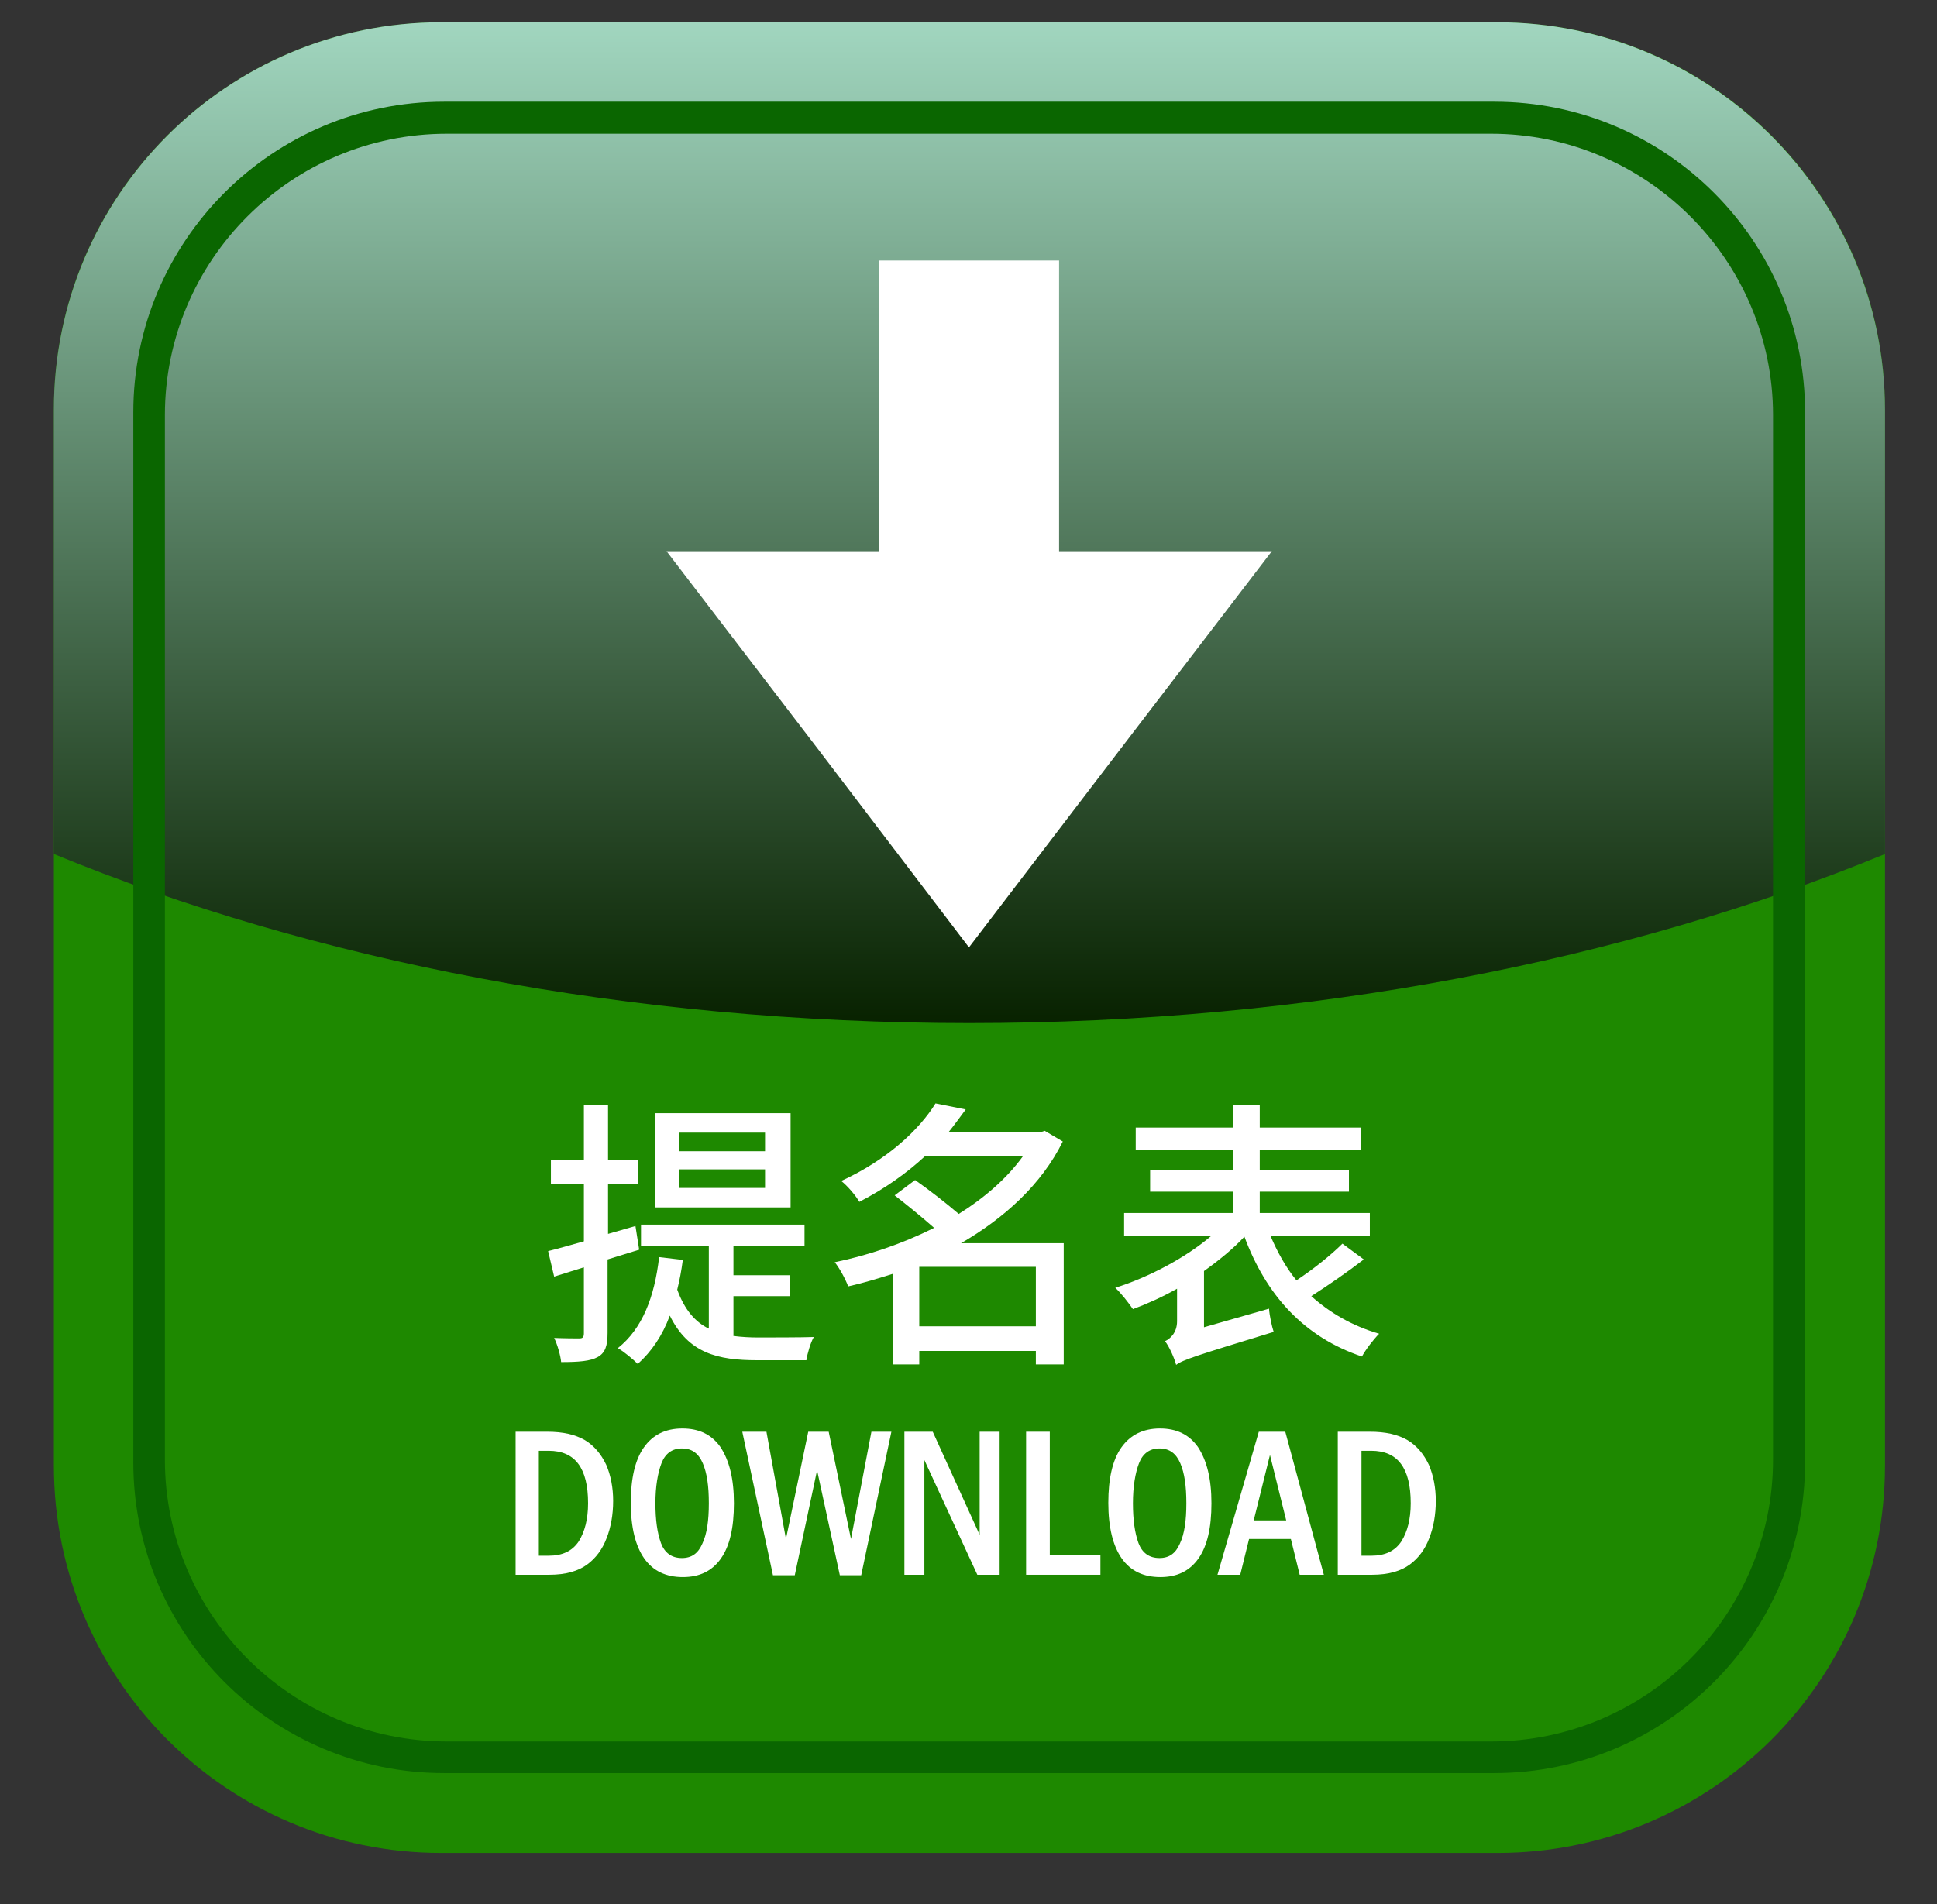 <?xml version="1.0" encoding="utf-8"?>
<!-- Generator: Adobe Illustrator 22.0.1, SVG Export Plug-In . SVG Version: 6.00 Build 0)  -->
<svg version="1.1" id="Layer_1" xmlns="http://www.w3.org/2000/svg" xmlns:xlink="http://www.w3.org/1999/xlink" x="0px" y="0px"
	 viewBox="0 0 417 410" style="enable-background:new 0 0 417 410;" xml:space="preserve">
<rect x="0" y="0" width="417" height="410" fill="#333333" stroke="none"/>
<style type="text/css">
	.st0{fill-rule:evenodd;clip-rule:evenodd;fill:#1E8900;}
	.st1{opacity:0.75;fill-rule:evenodd;clip-rule:evenodd;fill:url(#SVGID_1_);}
	.st2{fill-rule:evenodd;clip-rule:evenodd;fill:#0A6600;}
	.st3{fill:#FFFFFF;}
	.st4{fill-rule:evenodd;clip-rule:evenodd;fill:#FFFFFF;}
</style>
<g>
	<g>
		<path class="st0" d="M95,4.8h227.4c46.1,0,83.4,37.3,83.4,83.4v227.4c0,46.1-37.3,83.4-83.4,83.4H95c-46.1,0-83.4-37.3-83.4-83.4
			V88.2C11.5,42.1,48.9,4.8,95,4.8z"/>
		<linearGradient id="SVGID_1_" gradientUnits="userSpaceOnUse" x1="208.646" y1="220.252" x2="208.646" y2="4.764">
			<stop  offset="0" style="stop-color:#000000"/>
			<stop  offset="1" style="stop-color:#CCF0FF"/>
		</linearGradient>
		<path class="st1" d="M322.3,4.8H95c-46.1,0-83.4,37.3-83.4,83.4v95.7c55.7,22.9,123.7,36.4,197.1,36.4s141.4-13.5,197.1-36.4V88.2
			C405.7,42.1,368.4,4.8,322.3,4.8z"/>
		<path class="st2" d="M321.7,21.9H95.6c-36.9,0-66.9,30-66.9,66.9v226.1c0,36.9,30,66.9,66.9,66.9h226.1c36.9,0,66.9-30,66.9-66.9
			V88.8C388.6,51.9,358.6,21.9,321.7,21.9z M381.7,314.3c0,33.4-27.2,60.7-60.7,60.7H96.2c-33.4,0-60.7-27.2-60.7-60.7V89.4
			c0-33.4,27.2-60.6,60.7-60.6h224.8c33.4,0,60.7,27.2,60.7,60.6V314.3z"/>
	</g>
	<g>
		<g>
			<path class="st3" d="M110.9,308.3h6.9c3.4,0,6,0.6,8.1,1.8c2,1.2,3.5,3,4.6,5.3c1,2.3,1.5,5,1.5,7.8c0,3-0.5,5.7-1.4,8
				c-0.9,2.4-2.3,4.3-4.2,5.7c-1.9,1.4-4.6,2.2-8.1,2.2h-7.3V308.3z M116,312.4V335h2.1c3,0,5.1-1,6.5-3.1c1.3-2.1,2-4.8,2-8.2
				c0-7.6-2.8-11.3-8.5-11.3H116z"/>
			<path class="st3" d="M158,323.7c0,5.3-0.9,9.2-2.8,11.9c-1.9,2.7-4.6,4-8.2,4c-3.6,0-6.4-1.3-8.3-4c-1.9-2.7-2.9-6.7-2.9-12
				c0-5.2,0.9-9.2,2.8-11.9c1.9-2.7,4.6-4.1,8.3-4.1c3.6,0,6.3,1.3,8.2,4C157,314.5,158,318.4,158,323.7z M152.6,323.7
				c0-3.7-0.4-6.5-1.3-8.6c-0.9-2.1-2.3-3.2-4.5-3.2c-2.1,0-3.6,1.1-4.4,3.2c-0.8,2.1-1.3,5-1.3,8.6c0,3.6,0.4,6.4,1.2,8.6
				c0.8,2.1,2.3,3.2,4.5,3.2c2.1,0,3.5-1,4.4-3.1C152.2,330.3,152.6,327.4,152.6,323.7z"/>
			<path class="st3" d="M159.8,308.3h5.2l4.2,23.1l4.8-23.1h4.4l4.8,23.1l4.4-23.1h4.3l-6.5,30.9h-4.6l-4.9-22.6l-4.8,22.6h-4.7
				L159.8,308.3z"/>
			<path class="st3" d="M194.8,308.3h6l10.1,22.2v-22.2h4.3v30.8h-4.8l-11.4-24.7v24.7h-4.3V308.3z"/>
			<path class="st3" d="M220.9,308.3h5.1v26.5h10.9v4.3h-16V308.3z"/>
			<path class="st3" d="M260.8,323.7c0,5.3-0.9,9.2-2.8,11.9c-1.9,2.7-4.6,4-8.2,4c-3.6,0-6.4-1.3-8.3-4c-1.9-2.7-2.9-6.7-2.9-12
				c0-5.2,0.9-9.2,2.8-11.9c1.9-2.7,4.7-4.1,8.3-4.1c3.6,0,6.3,1.3,8.2,4C259.8,314.5,260.8,318.4,260.8,323.7z M255.4,323.7
				c0-3.7-0.4-6.5-1.3-8.6c-0.9-2.1-2.3-3.2-4.5-3.2c-2.1,0-3.6,1.1-4.4,3.2c-0.8,2.1-1.3,5-1.3,8.6c0,3.6,0.4,6.4,1.2,8.6
				c0.8,2.1,2.3,3.2,4.5,3.2c2.1,0,3.5-1,4.4-3.1C255,330.3,255.4,327.4,255.4,323.7z"/>
			<path class="st3" d="M271,308.3h5.7l8.3,30.8h-5.2l-1.9-7.7h-9l-1.9,7.7h-4.9L271,308.3z M276.9,327.4l-3.5-14.1l-3.5,14.1H276.9
				z"/>
			<path class="st3" d="M288,308.3h6.9c3.4,0,6,0.6,8.1,1.8c2,1.2,3.5,3,4.6,5.3c1,2.3,1.5,5,1.5,7.8c0,3-0.5,5.7-1.4,8
				c-0.9,2.4-2.3,4.3-4.2,5.7c-1.9,1.4-4.6,2.2-8.1,2.2H288V308.3z M293.1,312.4V335h2.1c3,0,5.1-1,6.5-3.1c1.3-2.1,2-4.8,2-8.2
				c0-7.6-2.8-11.3-8.5-11.3H293.1z"/>
		</g>
		<g>
			<path class="st3" d="M130.8,271.2V287c0,2.8-0.5,4.3-2.1,5.2c-1.6,0.9-4.1,1.1-7.9,1.1c-0.1-1.3-0.8-3.8-1.5-5.2
				c2.4,0.1,4.7,0.1,5.4,0.1c0.7,0,1-0.2,1-1.1v-14.2l-6.4,2l-1.3-5.5c2.1-0.5,4.8-1.3,7.7-2.1V255h-7.1v-5.2h7.1v-11.8h5.2v11.8
				h6.5v5.2h-6.5v10.7l5.9-1.7l0.8,5.1L130.8,271.2z M158.1,287.7c1.6,0.2,3.3,0.3,5.1,0.3s9.7,0,12-0.1c-0.7,1.2-1.4,3.6-1.6,5H163
				c-8.5,0-14.8-1.5-18.8-9.6c-1.6,4.3-3.9,7.7-6.9,10.4c-0.9-0.9-3-2.7-4.3-3.4c5.3-4.2,7.9-11,8.9-19.6l5.1,0.6
				c-0.3,2.3-0.7,4.4-1.2,6.4c1.6,4.4,3.9,7,6.8,8.4v-17.8h-14.6v-4.6h35.2v4.6h-15.3v6.3h12.2v4.5h-12.2V287.7z M170.1,260H141
				v-20.3h29.2V260z M164.7,243.9h-18.5v4h18.5V243.9z M164.7,251.8h-18.5v4h18.5V251.8z"/>
			<path class="st3" d="M228.8,293.8H223v-2.9h-25.1v2.9h-5.7v-19.5c-3.2,1-6.4,2-9.6,2.7c-0.6-1.6-1.9-4-2.9-5.2
				c7.3-1.5,14.6-4,21.4-7.4c-2.6-2.3-5.8-4.9-8.5-7l4.4-3.3c3,2.1,6.6,4.9,9.4,7.3c5.6-3.5,10.4-7.7,13.8-12.4h-21.1
				c-3.9,3.6-8.5,6.9-14.1,9.8c-0.8-1.4-2.6-3.5-3.9-4.5c9.8-4.5,16.7-10.9,20.3-16.7l6.5,1.3c-1.2,1.6-2.4,3.3-3.7,4.9h19.8
				l0.9-0.3l3.9,2.3c-4.6,9.3-12.6,16.5-21.9,21.9h22.1V293.8z M223,285.6v-12.8h-25.1v12.8H223z"/>
			<path class="st3" d="M293.6,271.2c-3.5,2.7-7.7,5.6-11.3,7.9c4,3.6,8.8,6.4,14.6,8.1c-1.2,1.2-2.9,3.4-3.7,4.9
				c-12.5-4.2-20.6-13.2-25.3-25.8c-2.4,2.6-5.5,5.1-8.7,7.4v12.1l14-4c0.1,1.5,0.6,3.8,1,5c-17,5.2-19.5,6-21,7.1
				c-0.4-1.5-1.5-4-2.4-5.1c1.1-0.5,2.6-1.8,2.6-4.3v-7c-3.2,1.8-6.3,3.2-9.5,4.4c-0.9-1.3-2.5-3.4-3.8-4.6
				c7.3-2.3,15.2-6.5,20.7-11.2H242v-4.9h23.5v-4.6h-17.9v-4.6h17.9v-4.3h-21v-4.9h21v-4.9h5.7v4.9h21.7v4.9h-21.7v4.3h19.2v4.6
				h-19.2v4.6h23.7v4.9h-21.4c1.5,3.5,3.3,6.8,5.6,9.6c3.5-2.3,7.4-5.4,9.9-7.9L293.6,271.2z"/>
		</g>
	</g>
	<polygon class="st4" points="228,118.7 228,56.1 189.3,56.1 189.3,118.7 143.5,118.7 176.1,161.3 208.6,204 241.2,161.3 
		273.8,118.7 	"/>
</g>
</svg>
